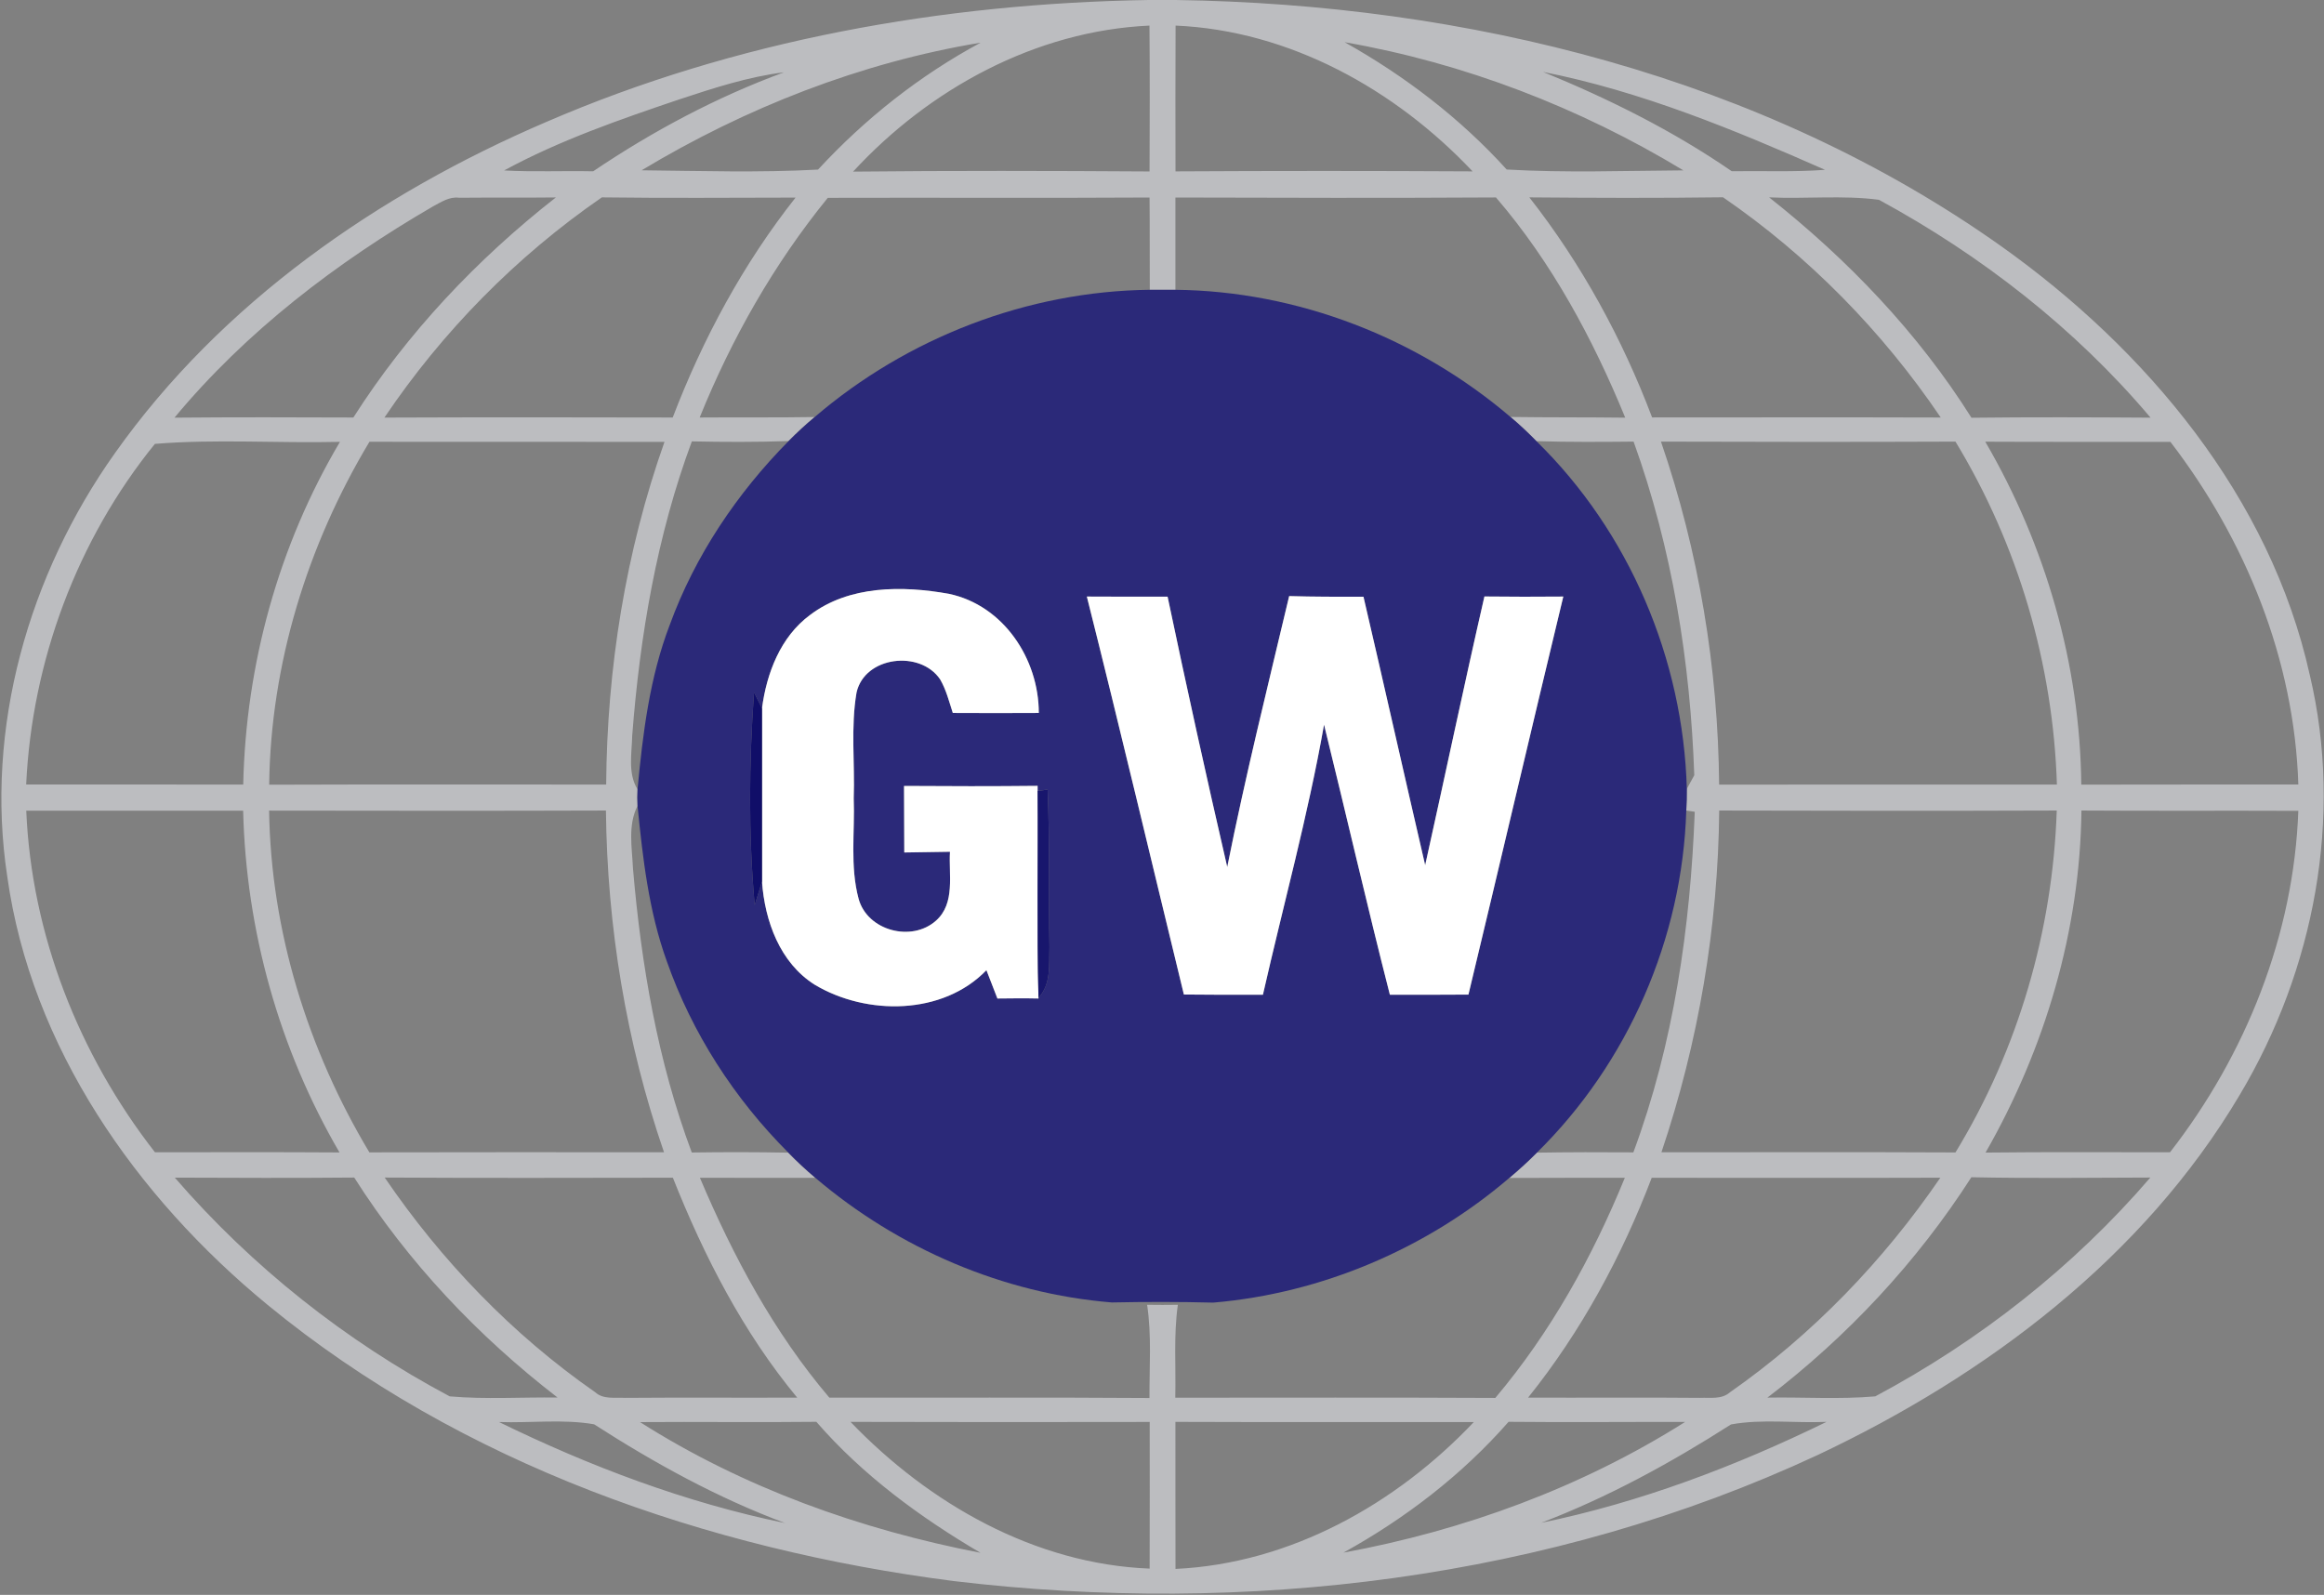 <svg version="1.2" baseProfile="tiny-ps" xmlns="http://www.w3.org/2000/svg" viewBox="0 0 1473 1011" width="1473" height="1011">
	<rect x="0" y="0" width="1473" height="1011" fill="#808080" stroke="none"/>
	<title>logo-1 (1)-svg</title>
	<style>
		tspan { white-space:pre }
		.shp0 { fill: #bcbdc0 } 
		.shp1 { fill: #2b2979 } 
		.shp2 { fill: #ffffff } 
		.shp3 { fill: #100e68 } 
		.shp4 { fill: #18166d } 
	</style>
	<g id="#bcbdc0ff">
		<path id="Layer" fill-rule="evenodd" class="shp0" d="M728.07 0L745.11 0C928.94 2.63 1116.8 48.57 1268.18 155.92C1360.6 221.6 1439 315.26 1463.99 427.87C1485.4 517.96 1466.82 614.89 1419.67 693.91C1358.71 796.95 1259.19 871.81 1152.12 922.31C982.35 1001.38 789.53 1024.35 604.45 1002.23C448.1 982.14 292.43 928.06 169.62 827.16C86.44 758.8 19.77 663.95 4.61 555.66C-9.74 461.5 18.18 364.12 72.93 287.13C140.4 191.88 239.62 123.03 346.04 77.39C466.28 25.4 597.5 2.08 728.07 0ZM745.11 16.22C744.96 47.03 745.01 77.83 745.06 108.64C807.81 108.29 870.61 108.29 933.36 108.64C884.42 56.75 817.4 19.35 745.11 16.22ZM540.71 108.79C603.31 108.15 665.96 108.29 728.61 108.69C728.76 77.88 728.81 47.03 728.56 16.22C656.42 19.5 589 56.35 540.71 108.79ZM406.66 107.95C443.87 108.34 481.38 109.53 518.5 107.5C548.26 75.26 582.89 47.87 621.54 27.04C545.58 39.64 472.54 68.31 406.66 107.95ZM852.23 26.74C890.48 48.17 925.51 74.96 954.97 107.45C992.14 109.63 1029.65 108.24 1066.96 108C1001.18 68.16 928.09 39.98 852.23 26.74ZM430.71 62.95C392.85 75.75 354.69 88.95 319.51 108.05C338.29 109.09 357.12 108.19 375.95 108.59C413.66 83.14 454.11 61.56 496.89 45.84C474.13 48.67 452.37 55.81 430.71 62.95ZM978.03 45.59C1019.81 62.7 1060.4 82.89 1097.62 108.54C1117.34 108.24 1137.07 109.14 1156.74 107.65C1099.06 82.2 1040.08 57.84 978.03 45.59ZM274.55 130.77C213.29 166.34 155.95 210.09 110.59 264.76C148.35 264.41 186.16 264.51 223.97 264.66C258.15 211.03 302.27 164.35 352.3 125.16C331.88 125.41 311.41 125.16 290.99 125.36C284.88 124.52 279.62 128.09 274.55 130.77ZM381.47 125.11C327.31 162.47 280.36 210.19 243.65 264.71C304.56 264.46 365.47 264.51 426.38 264.66C445.46 214.8 471.05 167.23 504.24 125.26C463.3 125.31 422.41 125.66 381.47 125.11ZM524.66 125.41C490.53 167.33 463.7 214.65 443.47 264.66C467.77 264.46 492.07 264.76 516.36 264.36C510.6 269.17 505.08 274.28 499.82 279.59C479.4 280.28 458.98 280.23 438.51 279.79C416.3 339.57 405.57 403.01 400.7 466.46C400.45 477.82 397.82 490.13 404.08 500.39C403.93 503.87 403.88 507.34 404.08 510.81C397.82 523.16 400.6 537.25 401.19 550.45C406.41 611.66 416.89 672.88 438.46 730.57C458.88 730.28 479.25 730.28 499.67 730.67C505.08 736.28 510.85 741.59 516.81 746.65C492.41 746.6 468.02 746.65 443.62 746.6C464.69 796.4 490.48 844.57 525.65 885.95C593.27 886.1 660.94 885.7 728.56 886.19C728.46 866.5 730 846.66 727.07 827.11C733.58 827.21 740.04 827.21 746.55 827.11C743.77 846.61 745.41 866.4 744.91 886C812.53 886 880.15 885.8 947.77 886.14C982.8 844.62 1009.38 796.7 1029.85 746.6C1005.45 746.65 981.06 746.55 956.61 746.7C962.67 741.59 968.54 736.28 974.1 730.67C994.47 730.33 1014.84 730.33 1035.26 730.48C1060.9 661.47 1071.38 587.85 1074.17 514.58L1068.8 513.79C1069.05 509.22 1069.2 504.61 1069.15 500.05C1070.29 497.91 1072.68 493.6 1073.87 491.42C1071.38 419.58 1059.86 347.7 1035.41 279.94C1014.84 280.14 994.32 280.28 973.8 279.64C968.54 274.28 963.12 269.12 957.36 264.31C981.6 264.66 1005.85 264.46 1030.1 264.76C1009.58 214.7 983.59 166.34 948.17 125.16C880.45 125.56 812.73 125.41 745.01 125.21C745.01 144.71 745.01 164.2 745.01 183.7C740.93 183.7 732.84 183.7 728.76 183.7C728.66 164.2 728.81 144.71 728.61 125.21C660.59 125.61 592.63 125.21 524.66 125.41ZM969.33 125.11C1002.37 167.23 1028.21 214.6 1047.14 264.61C1108.1 264.61 1169.11 264.46 1230.08 264.66C1193.21 210.14 1146.41 162.37 1092.1 125.06C1051.21 125.61 1010.27 125.46 969.33 125.11ZM1121.32 125.11C1171.15 164.5 1215.67 210.93 1249.55 264.81C1287.41 264.36 1325.22 264.51 1363.08 264.76C1315.33 208.2 1255.86 161.92 1190.92 126.65C1167.97 123.62 1144.47 126.2 1121.32 125.11ZM98.17 281.38C48.83 342.19 20.26 419.14 16.59 497.27C62.45 497.32 108.31 497.27 154.16 497.32C155.8 421.27 176.62 345.57 215.47 280.09C176.42 281.03 136.82 278.2 98.17 281.38ZM234.16 280.04C194.86 345.52 171.55 420.92 170.61 497.42C241.81 497.17 313 497.32 384.2 497.32C384.75 423.6 396.52 349.69 421.17 280.09C358.81 280.04 296.51 280.14 234.16 280.04ZM1052.75 279.94C1076.8 349.74 1088.97 423.6 1089.62 497.37C1160.96 497.27 1232.36 497.32 1303.71 497.32C1301.32 420.92 1279.11 345.37 1239.42 279.94C1177.21 280.19 1114.96 280.14 1052.75 279.94ZM1258.3 279.99C1296.6 345.67 1318.41 421.27 1319.16 497.37C1365.02 497.22 1410.83 497.37 1456.73 497.27C1454.25 418.39 1423.45 342.34 1375.65 280.09C1336.55 280.04 1297.4 280.19 1258.3 279.99ZM16.64 513.89C19.97 592.47 49.98 668.56 98.22 730.43C137.22 730.38 176.22 730.28 215.18 730.53C176.92 664.94 155.95 589.74 154.11 513.89C108.31 513.94 62.45 513.94 16.64 513.89ZM170.56 513.84C171.7 590.09 195 665.19 234.11 730.48C296.36 730.33 358.61 730.38 420.87 730.43C396.87 660.83 384.85 587.36 384.05 513.79C312.9 514.04 241.76 513.94 170.56 513.84ZM1053.05 730.43C1115.16 730.43 1177.26 730.23 1239.42 730.53C1279.16 665.34 1301.07 589.99 1303.61 513.79C1232.31 514.04 1160.96 513.99 1089.67 513.79C1088.97 587.36 1076.55 660.73 1053.05 730.43ZM1258.49 730.62C1297.45 730.18 1336.4 730.43 1375.4 730.43C1423.5 668.61 1453.85 592.57 1456.73 513.99C1410.93 513.79 1365.07 514.09 1319.26 513.79C1318.41 589.74 1296.16 664.79 1258.49 730.62ZM110.79 746.5C159.63 802.95 219.1 850.13 285.03 885.15C307.69 887.14 330.64 885.6 353.4 885.9C303.02 847.05 258.65 800.22 224.52 746.45C186.61 746.8 148.7 746.65 110.79 746.5ZM1249.5 746.25C1215.02 799.98 1170.95 847.2 1120.22 885.95C1142.98 885.55 1165.88 887.14 1188.59 885.15C1254.42 850.03 1314.24 803.1 1362.93 746.45C1325.07 746.55 1287.26 747.04 1249.5 746.25ZM243.84 746.45C279.82 799.28 324.78 846.01 377.3 882.57C382.46 887.24 389.67 885.7 395.98 886.1C432.45 885.8 468.86 886.1 505.28 885.95C471 844.57 446.21 796.26 426.48 746.55C365.62 746.65 304.76 746.8 243.84 746.45ZM968.54 885.95C1004.91 886.1 1041.23 885.75 1077.59 886.1C1083.95 885.8 1091.16 887.24 1096.42 882.62C1148.84 846.01 1193.76 799.23 1229.83 746.55C1168.86 746.75 1107.85 746.6 1046.89 746.6C1027.86 796.55 1002.07 844.18 968.54 885.95ZM316.28 901.42C373.92 929.55 434.68 952.57 497.63 965.47C454.85 949.54 414.81 927.47 376.55 902.86C356.88 899.44 336.31 902.12 316.28 901.42ZM405.67 901.47C471.15 943.09 545.48 969.63 621.44 984.32C583.04 961.7 546.77 935.11 517.41 901.28C480.14 901.72 442.93 901.18 405.67 901.47ZM956.17 901.28C926.55 935.06 890.68 962.54 851.48 984.22C927.85 970.18 1002.27 942.95 1068.06 901.37C1030.74 901.28 993.43 901.67 956.17 901.28ZM1097.12 902.96C1059.01 927.32 1019.12 949.15 976.79 965.32C1039.54 952.42 1100.2 929.4 1157.69 901.32C1137.61 902.22 1116.85 899.34 1097.12 902.96ZM539.07 901.32C588.75 953.07 655.68 991.46 728.66 994.34C728.81 963.33 728.71 932.33 728.71 901.37C665.51 901.47 602.27 901.52 539.07 901.32ZM745.01 901.32C745.06 932.38 744.96 963.43 745.06 994.54C817.8 991.12 884.87 953.46 934.16 901.42C871.11 901.37 808.06 901.57 745.01 901.32Z" />
	</g>
	<g id="#2b2979ff">
		<path id="Layer" fill-rule="evenodd" class="shp1" d="M728.76 183.7C732.84 183.7 740.93 183.7 745.01 183.7C822.47 184.49 898.63 214.16 957.36 264.31C963.12 269.12 968.54 274.28 973.8 279.64C1032.73 337.23 1066.86 417.9 1069.15 500.05C1069.2 504.61 1069.05 509.22 1068.8 513.79C1066.32 594.75 1031.93 673.82 974.1 730.67C968.54 736.28 962.67 741.59 956.61 746.7C904.3 791.49 837.77 819.87 769.01 825.72C747.59 825.18 726.13 825.18 704.71 825.62C635.8 820.02 569.33 791.39 516.81 746.65C510.85 741.59 505.08 736.28 499.67 730.67C465.44 696.44 438.56 654.82 422.56 609.13C411.18 577.58 407.4 544 404.08 510.81C403.88 507.34 403.93 503.87 404.08 500.39C407.4 465.12 411.73 429.41 424.5 396.12C440.49 352.27 467.07 312.73 499.82 279.59C505.08 274.28 510.6 269.17 516.36 264.36C574.99 214.06 651.3 184.54 728.76 183.7ZM513.38 389.87C494.7 403.66 485.91 426.68 482.97 449C481.73 446.47 479.15 441.46 477.91 438.93C474.73 483.68 474.33 528.97 478.35 573.71C479.5 569.99 481.83 562.55 482.97 558.83C484.76 583.74 494.25 610.28 516.41 624.22C549.2 643.81 597.5 643.71 625.22 614.99C627.51 620.99 629.84 626.94 632.18 632.95C640.82 632.85 649.52 632.75 658.21 632.95L658.21 632.5C666.41 623.77 664.77 611.37 665.17 600.45C664.57 567.12 665.41 533.78 664.02 500.49L657.66 501.39L657.66 498.16C629.44 498.46 601.22 498.41 573 498.21C573.05 512.25 573.1 526.34 573.15 540.38C582.84 540.18 592.48 540.03 602.12 539.93C601.22 554.52 605.64 572.57 593.27 583.59C577.92 597.38 549.85 590.09 544.23 569.85C538.62 549.11 541.9 527.28 541.1 506.05C541.9 483.73 539.12 461.1 542.89 438.98C548.11 415.91 583.29 411.89 595.91 430.7C599.73 437.29 601.57 444.78 603.91 451.93C622.09 452.03 640.22 452.03 658.41 451.93C658.41 417.7 636.05 383.72 601.42 376.42C572.11 371.17 538.22 370.97 513.38 389.87ZM688.87 378.16C709.98 462.1 729.9 546.33 750.37 630.42C767.07 630.61 783.76 630.61 800.46 630.57C813.42 573.52 829.02 517.01 839.21 459.32C853.27 516.37 866.39 573.67 880.94 630.57C897.54 630.57 914.13 630.61 930.73 630.47C950.95 546.43 970.57 462.2 990.85 378.16C974.15 378.31 957.51 378.31 940.86 378.11C927.85 434.81 915.92 491.71 903.3 548.46C890.14 491.76 877.42 434.96 864.2 378.26C848.5 378.31 832.8 378.31 817.1 377.86C803.54 435.01 789.33 492.01 777.85 549.61C764.68 492.61 752.06 435.46 740.04 378.21C723 378.26 705.91 378.26 688.87 378.16Z" />
	</g>
	<g id="#ffffffff">
		<path id="Layer" class="shp2" d="M513.38 389.87C538.22 370.97 572.11 371.17 601.42 376.42C636.05 383.72 658.41 417.7 658.41 451.93C640.22 452.03 622.09 452.03 603.91 451.93C601.57 444.78 599.73 437.29 595.91 430.7C583.29 411.89 548.11 415.91 542.89 438.98C539.12 461.1 541.9 483.73 541.1 506.05C541.9 527.28 538.62 549.11 544.23 569.85C549.85 590.09 577.92 597.38 593.27 583.59C605.64 572.57 601.22 554.52 602.12 539.93C592.48 540.03 582.84 540.18 573.15 540.38C573.1 526.34 573.05 512.25 573 498.21C601.22 498.41 629.44 498.46 657.66 498.16L657.66 501.39C658.01 545.09 657.12 588.8 658.21 632.5L658.21 632.95C649.52 632.75 640.82 632.85 632.18 632.95C629.84 626.94 627.51 620.99 625.22 614.99C597.5 643.71 549.2 643.81 516.41 624.22C494.25 610.28 484.76 583.74 482.97 558.83C482.97 522.22 482.92 485.61 482.97 449C485.91 426.68 494.7 403.66 513.38 389.87Z" />
		<path id="Layer" class="shp2" d="M688.87 378.16C705.91 378.26 723 378.26 740.04 378.21C752.06 435.46 764.68 492.61 777.85 549.61C789.33 492.01 803.54 435.01 817.1 377.86C832.8 378.31 848.5 378.31 864.2 378.26C877.42 434.96 890.14 491.76 903.3 548.46C915.92 491.71 927.85 434.81 940.86 378.11C957.51 378.31 974.15 378.31 990.85 378.16C970.57 462.2 950.95 546.43 930.73 630.47C914.13 630.61 897.54 630.57 880.94 630.57C866.39 573.67 853.27 516.37 839.21 459.32C829.02 517.01 813.42 573.52 800.46 630.57C783.76 630.61 767.07 630.61 750.37 630.42C729.9 546.33 709.98 462.1 688.87 378.16Z" />
	</g>
	<g id="#100e68ff">
		<path id="Layer" class="shp3" d="M477.91 438.93C479.15 441.46 481.73 446.47 482.97 449C482.92 485.61 482.97 522.22 482.97 558.83C481.83 562.55 479.5 569.99 478.35 573.71C474.33 528.97 474.73 483.68 477.91 438.93Z" />
	</g>
	<g id="#18166dff">
		<path id="Layer" class="shp4" d="M657.66 501.39L664.02 500.49C665.41 533.78 664.57 567.12 665.17 600.45C664.77 611.37 666.41 623.77 658.21 632.5C657.12 588.8 658.01 545.09 657.66 501.39Z" />
	</g>
</svg>